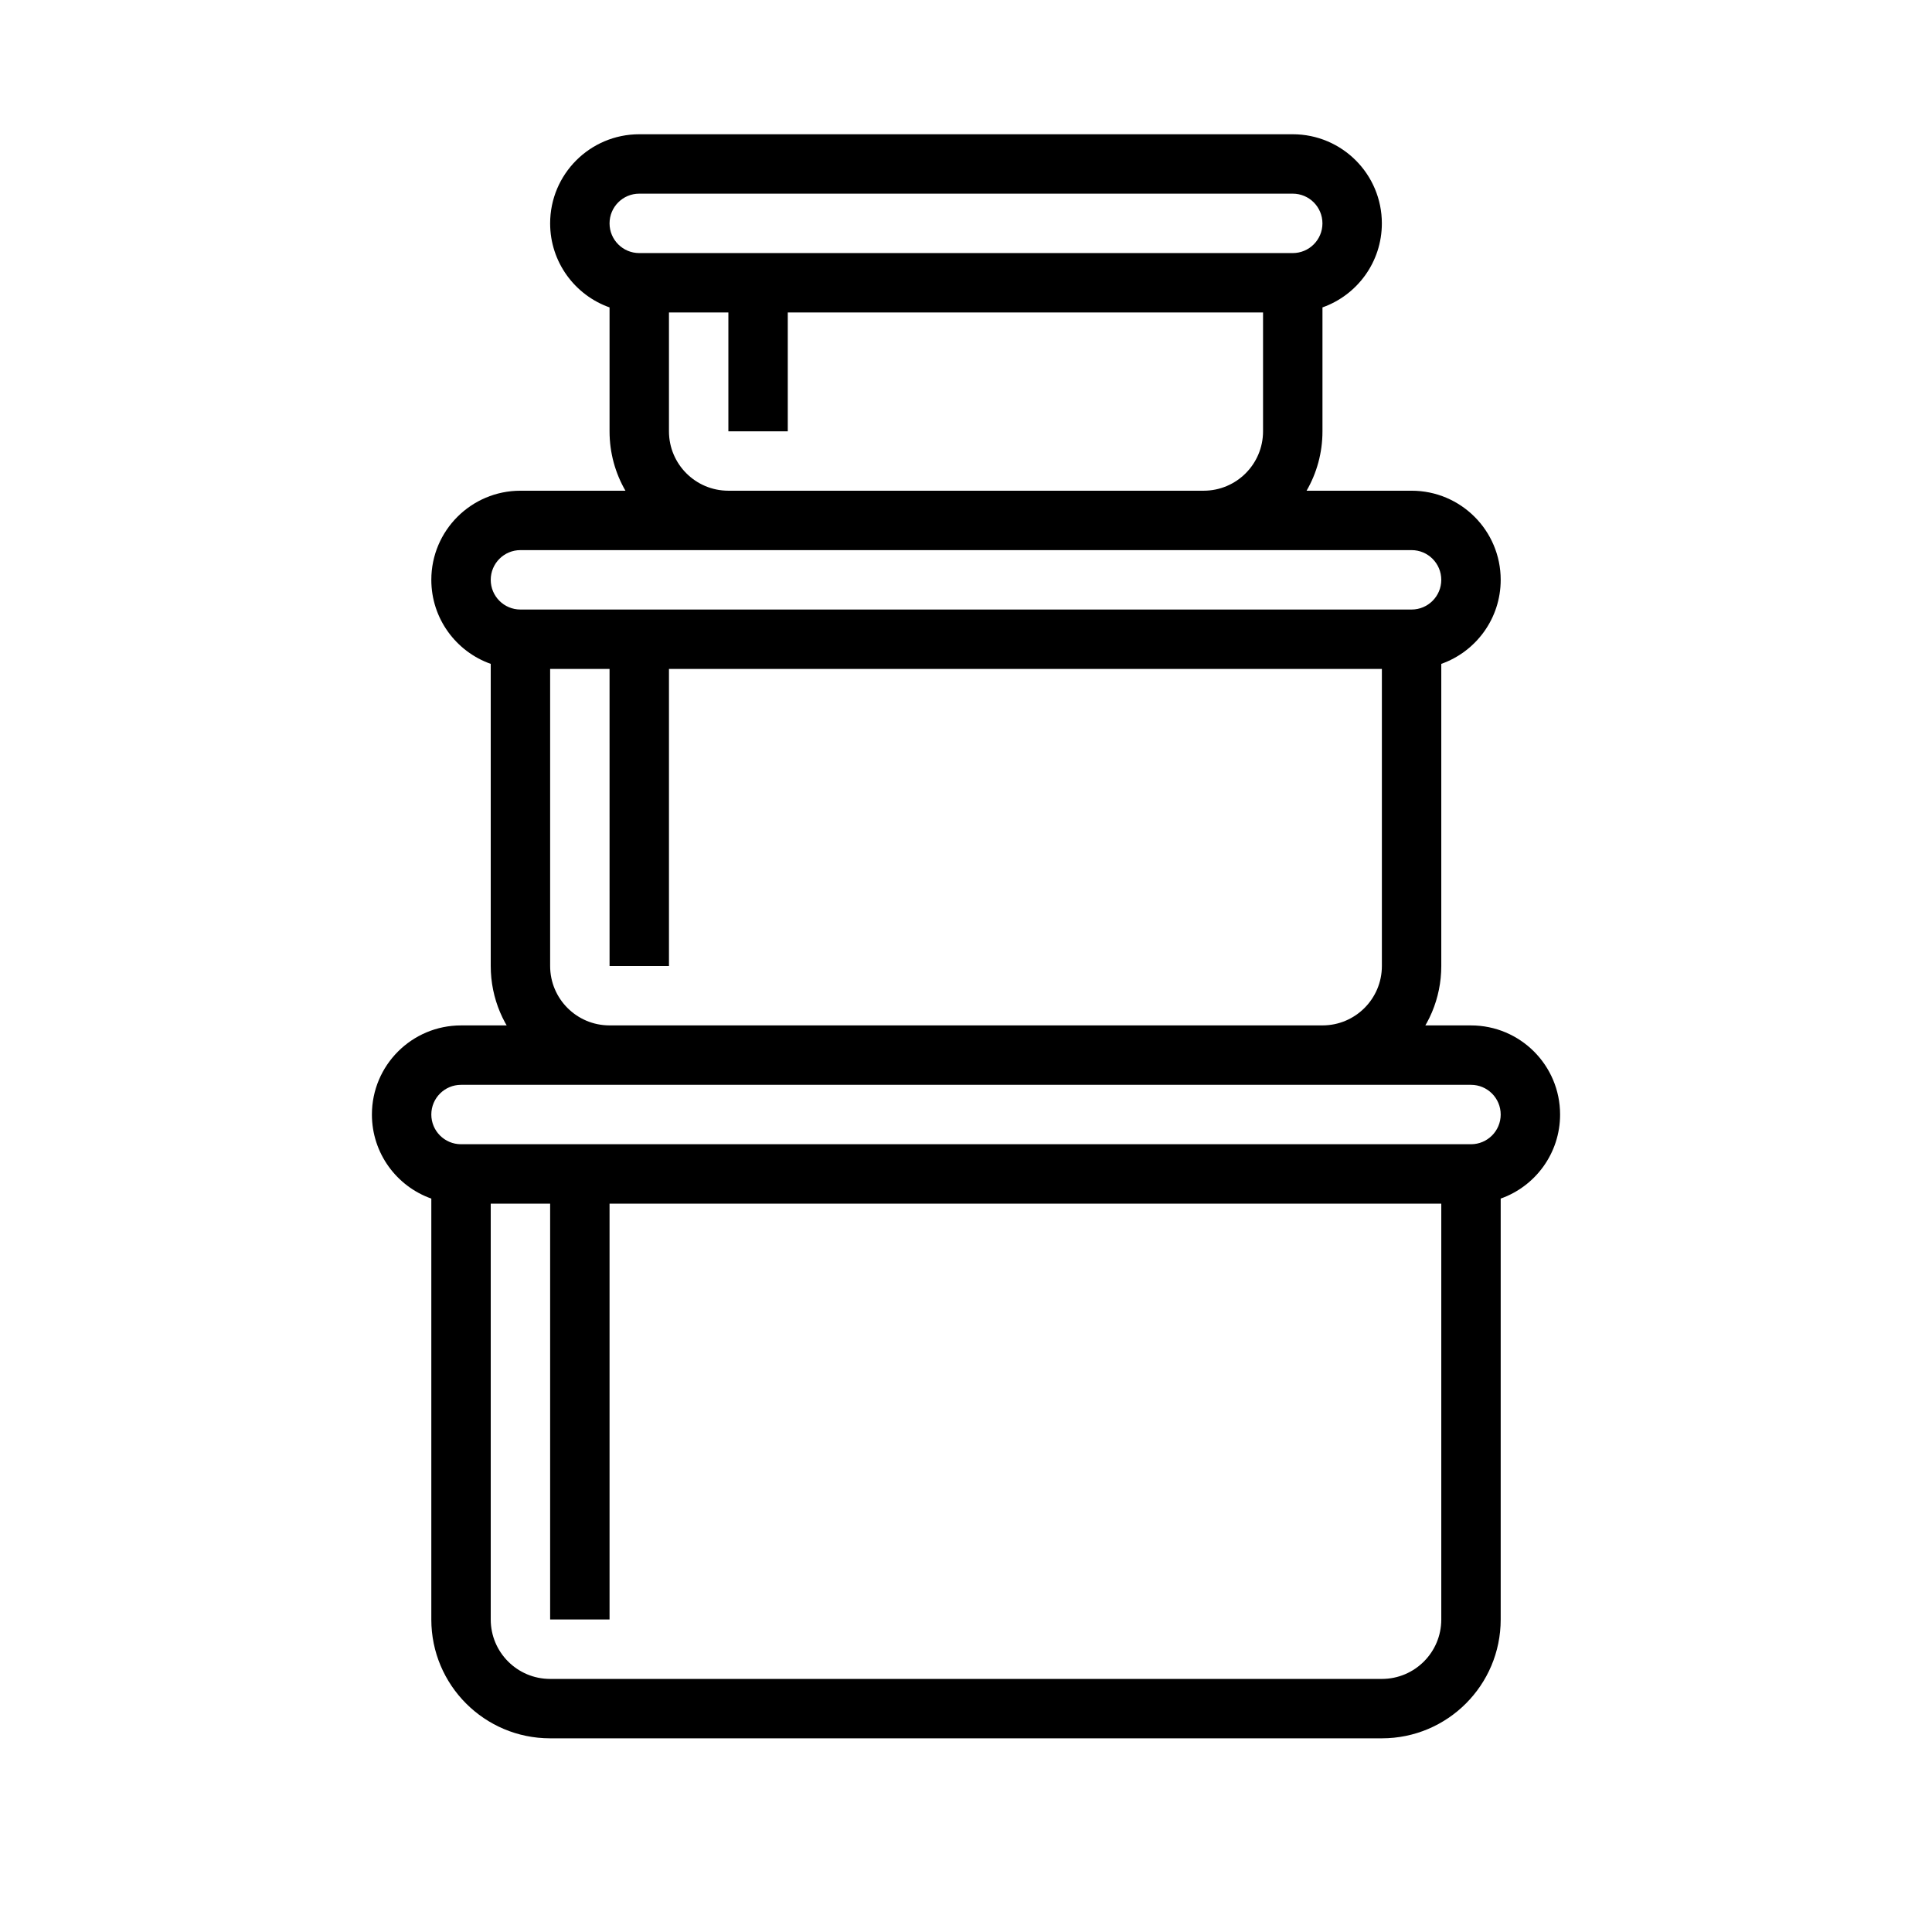 <?xml version="1.0" encoding="UTF-8"?>
<!-- Uploaded to: ICON Repo, www.iconrepo.com, Generator: ICON Repo Mixer Tools -->
<svg fill="#000000" width="800px" height="800px" version="1.1" viewBox="144 144 512 512" xmlns="http://www.w3.org/2000/svg">
 <path d="m274.05 462.98v110.21c0 8.695 7.047 15.742 15.742 15.742h220.42c8.695 0 15.742-7.047 15.742-15.742v-110.21zm267.65-1.344v111.55c0 17.391-14.098 31.488-31.488 31.488h-220.42c-17.391 0-31.488-14.098-31.488-31.488v-111.55c-9.172-3.242-15.742-11.992-15.742-22.273 0-13.043 10.574-23.617 23.617-23.617h267.65c13.043 0 23.613 10.574 23.613 23.617 0 10.281-6.57 19.031-15.742 22.273zm-275.52-30.145c-4.348 0-7.875 3.523-7.875 7.871s3.527 7.871 7.875 7.871h267.65c4.348 0 7.871-3.523 7.871-7.871s-3.523-7.871-7.871-7.871zm70.848-204.68h-15.746v31.488c0 8.695 7.051 15.746 15.746 15.746h125.95c8.691 0 15.742-7.051 15.742-15.746v-31.488h-125.95v31.488h-15.742zm157.44-1.344v32.832c0 5.738-1.531 11.113-4.211 15.746h27.828c13.043 0 23.617 10.574 23.617 23.617 0 10.281-6.57 19.027-15.746 22.27v80.066c0 17.391-14.098 31.488-31.488 31.488h-188.93c-17.391 0-31.488-14.098-31.488-31.488v-80.066c-9.172-3.242-15.746-11.988-15.746-22.27 0-13.043 10.574-23.617 23.617-23.617h27.828c-2.68-4.633-4.211-10.008-4.211-15.746v-32.832c-9.172-3.242-15.746-11.988-15.746-22.27 0-13.043 10.574-23.617 23.617-23.617h173.18c13.043 0 23.617 10.574 23.617 23.617 0 10.281-6.57 19.027-15.746 22.27zm-188.93 95.809h-15.746v78.723c0 8.695 7.051 15.742 15.746 15.742h188.93c8.695 0 15.746-7.047 15.746-15.742v-78.723h-188.93v78.723h-15.742zm-15.746 125.95h15.746v125.95h-15.746zm-7.871-157.44c-4.348 0-7.871 3.527-7.871 7.875 0 4.348 3.523 7.871 7.871 7.871h236.16c4.348 0 7.871-3.523 7.871-7.871 0-4.348-3.523-7.875-7.871-7.875zm31.488-94.465c-4.348 0-7.871 3.527-7.871 7.875 0 4.348 3.523 7.871 7.871 7.871h173.18c4.348 0 7.871-3.523 7.871-7.871 0-4.348-3.523-7.875-7.871-7.875z"/>
</svg>